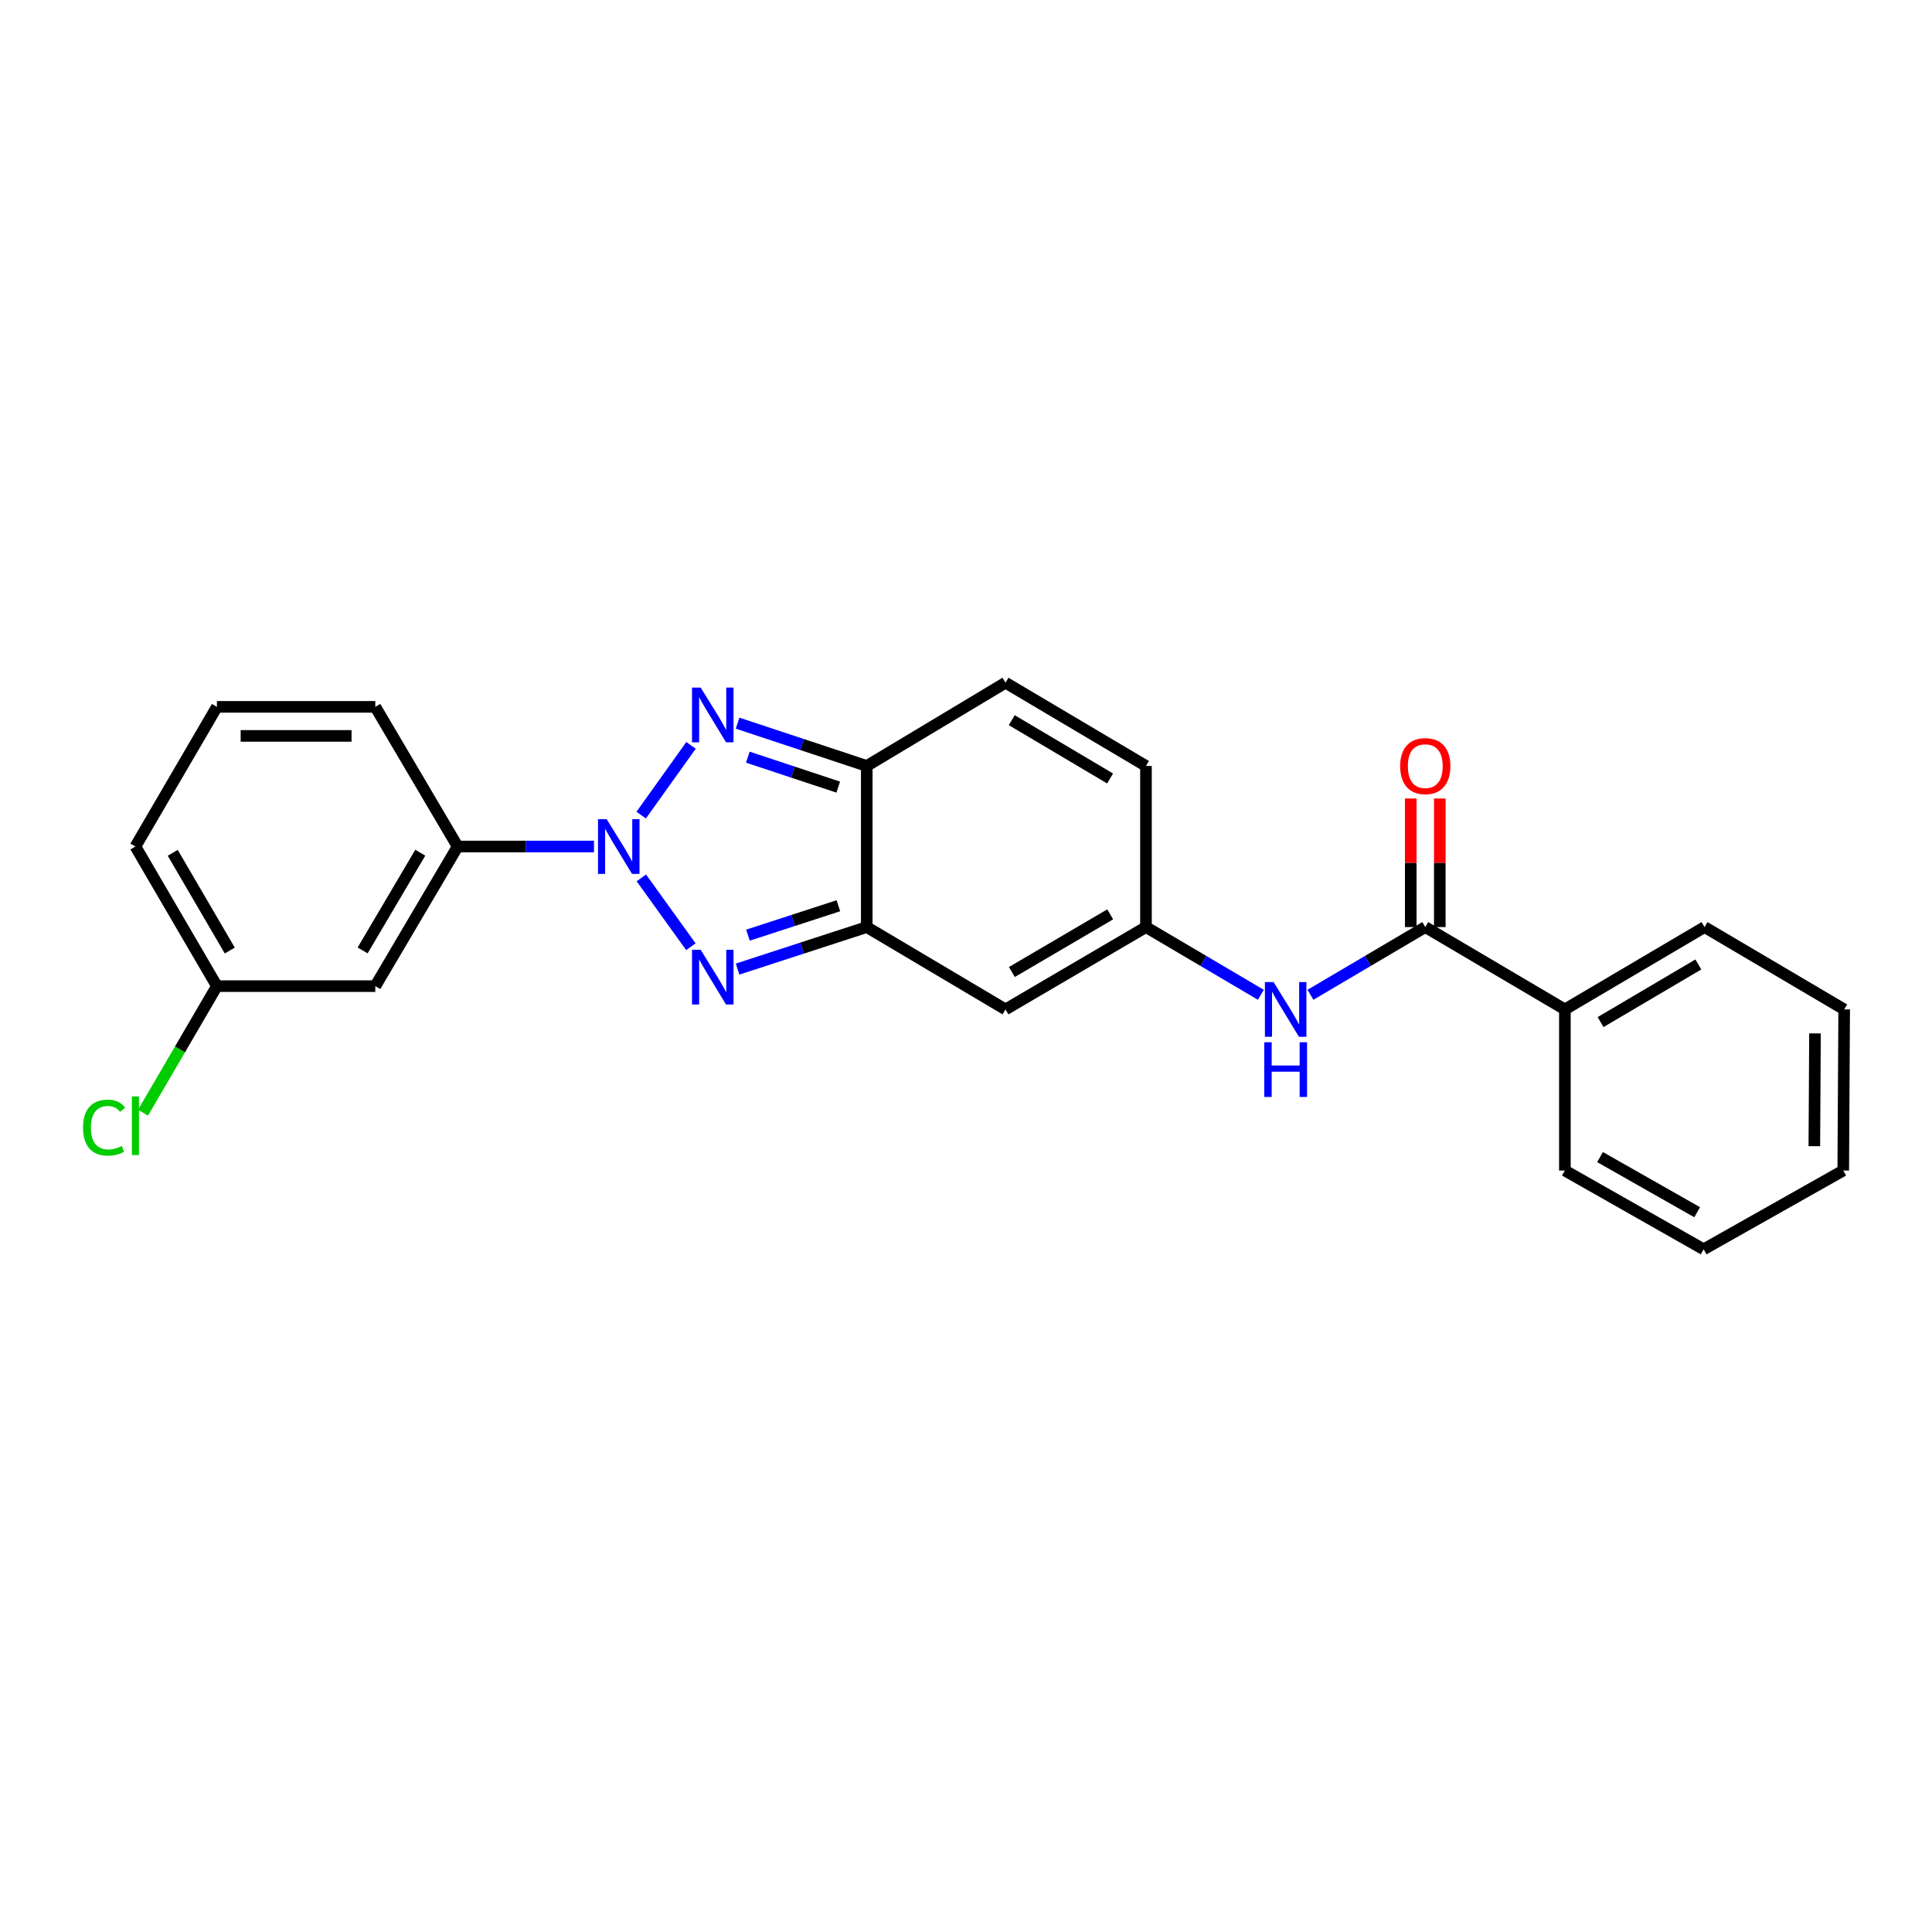 <?xml version='1.0' encoding='iso-8859-1'?>
<svg version='1.1' baseProfile='full'
              xmlns='http://www.w3.org/2000/svg'
                      xmlns:rdkit='http://www.rdkit.org/xml'
                      xmlns:xlink='http://www.w3.org/1999/xlink'
                  xml:space='preserve'
width='1000px' height='1000px' viewBox='0 0 1000 1000'>
<!-- END OF HEADER -->
<rect style='opacity:1.0;fill:#FFFFFF;stroke:none' width='1000' height='1000' x='0' y='0'> </rect>
<path class='bond-0' d='M 331.958,454.398 L 357.601,490.03' style='fill:none;fill-rule:evenodd;stroke:#0000FF;stroke-width:6px;stroke-linecap:butt;stroke-linejoin:miter;stroke-opacity:1' />
<path class='bond-1' d='M 331.882,421.903 L 357.674,385.807' style='fill:none;fill-rule:evenodd;stroke:#0000FF;stroke-width:6px;stroke-linecap:butt;stroke-linejoin:miter;stroke-opacity:1' />
<path class='bond-7' d='M 307.444,438.155 L 272.161,438.155' style='fill:none;fill-rule:evenodd;stroke:#0000FF;stroke-width:6px;stroke-linecap:butt;stroke-linejoin:miter;stroke-opacity:1' />
<path class='bond-7' d='M 272.161,438.155 L 236.879,438.155' style='fill:none;fill-rule:evenodd;stroke:#000000;stroke-width:6px;stroke-linecap:butt;stroke-linejoin:miter;stroke-opacity:1' />
<path class='bond-2' d='M 381.766,501.598 L 415.197,490.724' style='fill:none;fill-rule:evenodd;stroke:#0000FF;stroke-width:6px;stroke-linecap:butt;stroke-linejoin:miter;stroke-opacity:1' />
<path class='bond-2' d='M 415.197,490.724 L 448.628,479.85' style='fill:none;fill-rule:evenodd;stroke:#000000;stroke-width:6px;stroke-linecap:butt;stroke-linejoin:miter;stroke-opacity:1' />
<path class='bond-2' d='M 387.144,484.036 L 410.545,476.424' style='fill:none;fill-rule:evenodd;stroke:#0000FF;stroke-width:6px;stroke-linecap:butt;stroke-linejoin:miter;stroke-opacity:1' />
<path class='bond-2' d='M 410.545,476.424 L 433.947,468.813' style='fill:none;fill-rule:evenodd;stroke:#000000;stroke-width:6px;stroke-linecap:butt;stroke-linejoin:miter;stroke-opacity:1' />
<path class='bond-3' d='M 381.769,374.308 L 415.199,385.384' style='fill:none;fill-rule:evenodd;stroke:#0000FF;stroke-width:6px;stroke-linecap:butt;stroke-linejoin:miter;stroke-opacity:1' />
<path class='bond-3' d='M 415.199,385.384 L 448.628,396.461' style='fill:none;fill-rule:evenodd;stroke:#000000;stroke-width:6px;stroke-linecap:butt;stroke-linejoin:miter;stroke-opacity:1' />
<path class='bond-3' d='M 387.069,391.905 L 410.469,399.658' style='fill:none;fill-rule:evenodd;stroke:#0000FF;stroke-width:6px;stroke-linecap:butt;stroke-linejoin:miter;stroke-opacity:1' />
<path class='bond-3' d='M 410.469,399.658 L 433.869,407.412' style='fill:none;fill-rule:evenodd;stroke:#000000;stroke-width:6px;stroke-linecap:butt;stroke-linejoin:miter;stroke-opacity:1' />
<path class='bond-4' d='M 448.628,479.85 L 520.447,522.472' style='fill:none;fill-rule:evenodd;stroke:#000000;stroke-width:6px;stroke-linecap:butt;stroke-linejoin:miter;stroke-opacity:1' />
<path class='bond-24' d='M 448.628,479.85 L 448.628,396.461' style='fill:none;fill-rule:evenodd;stroke:#000000;stroke-width:6px;stroke-linecap:butt;stroke-linejoin:miter;stroke-opacity:1' />
<path class='bond-9' d='M 448.628,396.461 L 520.447,353.362' style='fill:none;fill-rule:evenodd;stroke:#000000;stroke-width:6px;stroke-linecap:butt;stroke-linejoin:miter;stroke-opacity:1' />
<path class='bond-5' d='M 520.447,522.472 L 593.152,479.85' style='fill:none;fill-rule:evenodd;stroke:#000000;stroke-width:6px;stroke-linecap:butt;stroke-linejoin:miter;stroke-opacity:1' />
<path class='bond-5' d='M 523.748,503.107 L 574.641,473.271' style='fill:none;fill-rule:evenodd;stroke:#000000;stroke-width:6px;stroke-linecap:butt;stroke-linejoin:miter;stroke-opacity:1' />
<path class='bond-8' d='M 593.152,479.85 L 622.884,497.377' style='fill:none;fill-rule:evenodd;stroke:#000000;stroke-width:6px;stroke-linecap:butt;stroke-linejoin:miter;stroke-opacity:1' />
<path class='bond-8' d='M 622.884,497.377 L 652.617,514.904' style='fill:none;fill-rule:evenodd;stroke:#0000FF;stroke-width:6px;stroke-linecap:butt;stroke-linejoin:miter;stroke-opacity:1' />
<path class='bond-26' d='M 593.152,479.85 L 593.152,396.461' style='fill:none;fill-rule:evenodd;stroke:#000000;stroke-width:6px;stroke-linecap:butt;stroke-linejoin:miter;stroke-opacity:1' />
<path class='bond-6' d='M 737.718,479.85 L 708.005,497.375' style='fill:none;fill-rule:evenodd;stroke:#000000;stroke-width:6px;stroke-linecap:butt;stroke-linejoin:miter;stroke-opacity:1' />
<path class='bond-6' d='M 708.005,497.375 L 678.293,514.9' style='fill:none;fill-rule:evenodd;stroke:#0000FF;stroke-width:6px;stroke-linecap:butt;stroke-linejoin:miter;stroke-opacity:1' />
<path class='bond-12' d='M 745.236,479.85 L 745.236,446.578' style='fill:none;fill-rule:evenodd;stroke:#000000;stroke-width:6px;stroke-linecap:butt;stroke-linejoin:miter;stroke-opacity:1' />
<path class='bond-12' d='M 745.236,446.578 L 745.236,413.305' style='fill:none;fill-rule:evenodd;stroke:#FF0000;stroke-width:6px;stroke-linecap:butt;stroke-linejoin:miter;stroke-opacity:1' />
<path class='bond-12' d='M 730.199,479.85 L 730.199,446.578' style='fill:none;fill-rule:evenodd;stroke:#000000;stroke-width:6px;stroke-linecap:butt;stroke-linejoin:miter;stroke-opacity:1' />
<path class='bond-12' d='M 730.199,446.578 L 730.199,413.305' style='fill:none;fill-rule:evenodd;stroke:#FF0000;stroke-width:6px;stroke-linecap:butt;stroke-linejoin:miter;stroke-opacity:1' />
<path class='bond-13' d='M 737.718,479.85 L 809.98,522.472' style='fill:none;fill-rule:evenodd;stroke:#000000;stroke-width:6px;stroke-linecap:butt;stroke-linejoin:miter;stroke-opacity:1' />
<path class='bond-11' d='M 236.879,438.155 L 194.257,510.417' style='fill:none;fill-rule:evenodd;stroke:#000000;stroke-width:6px;stroke-linecap:butt;stroke-linejoin:miter;stroke-opacity:1' />
<path class='bond-11' d='M 217.534,441.355 L 187.698,491.939' style='fill:none;fill-rule:evenodd;stroke:#000000;stroke-width:6px;stroke-linecap:butt;stroke-linejoin:miter;stroke-opacity:1' />
<path class='bond-16' d='M 236.879,438.155 L 194.257,365.868' style='fill:none;fill-rule:evenodd;stroke:#000000;stroke-width:6px;stroke-linecap:butt;stroke-linejoin:miter;stroke-opacity:1' />
<path class='bond-10' d='M 520.447,353.362 L 593.152,396.461' style='fill:none;fill-rule:evenodd;stroke:#000000;stroke-width:6px;stroke-linecap:butt;stroke-linejoin:miter;stroke-opacity:1' />
<path class='bond-10' d='M 523.685,372.762 L 574.578,402.931' style='fill:none;fill-rule:evenodd;stroke:#000000;stroke-width:6px;stroke-linecap:butt;stroke-linejoin:miter;stroke-opacity:1' />
<path class='bond-14' d='M 194.257,510.417 L 112.271,510.417' style='fill:none;fill-rule:evenodd;stroke:#000000;stroke-width:6px;stroke-linecap:butt;stroke-linejoin:miter;stroke-opacity:1' />
<path class='bond-18' d='M 809.98,522.472 L 882.267,479.85' style='fill:none;fill-rule:evenodd;stroke:#000000;stroke-width:6px;stroke-linecap:butt;stroke-linejoin:miter;stroke-opacity:1' />
<path class='bond-18' d='M 828.46,529.032 L 879.061,499.197' style='fill:none;fill-rule:evenodd;stroke:#000000;stroke-width:6px;stroke-linecap:butt;stroke-linejoin:miter;stroke-opacity:1' />
<path class='bond-19' d='M 809.98,522.472 L 809.98,605.862' style='fill:none;fill-rule:evenodd;stroke:#000000;stroke-width:6px;stroke-linecap:butt;stroke-linejoin:miter;stroke-opacity:1' />
<path class='bond-15' d='M 112.271,510.417 L 93.147,543.18' style='fill:none;fill-rule:evenodd;stroke:#000000;stroke-width:6px;stroke-linecap:butt;stroke-linejoin:miter;stroke-opacity:1' />
<path class='bond-15' d='M 93.147,543.18 L 74.023,575.944' style='fill:none;fill-rule:evenodd;stroke:#00CC00;stroke-width:6px;stroke-linecap:butt;stroke-linejoin:miter;stroke-opacity:1' />
<path class='bond-25' d='M 112.271,510.417 L 70.091,438.155' style='fill:none;fill-rule:evenodd;stroke:#000000;stroke-width:6px;stroke-linecap:butt;stroke-linejoin:miter;stroke-opacity:1' />
<path class='bond-25' d='M 118.931,491.998 L 89.405,441.414' style='fill:none;fill-rule:evenodd;stroke:#000000;stroke-width:6px;stroke-linecap:butt;stroke-linejoin:miter;stroke-opacity:1' />
<path class='bond-17' d='M 194.257,365.868 L 112.271,365.868' style='fill:none;fill-rule:evenodd;stroke:#000000;stroke-width:6px;stroke-linecap:butt;stroke-linejoin:miter;stroke-opacity:1' />
<path class='bond-17' d='M 181.959,380.905 L 124.569,380.905' style='fill:none;fill-rule:evenodd;stroke:#000000;stroke-width:6px;stroke-linecap:butt;stroke-linejoin:miter;stroke-opacity:1' />
<path class='bond-20' d='M 112.271,365.868 L 70.091,438.155' style='fill:none;fill-rule:evenodd;stroke:#000000;stroke-width:6px;stroke-linecap:butt;stroke-linejoin:miter;stroke-opacity:1' />
<path class='bond-21' d='M 882.267,479.85 L 954.545,522.472' style='fill:none;fill-rule:evenodd;stroke:#000000;stroke-width:6px;stroke-linecap:butt;stroke-linejoin:miter;stroke-opacity:1' />
<path class='bond-22' d='M 809.98,605.862 L 881.799,646.638' style='fill:none;fill-rule:evenodd;stroke:#000000;stroke-width:6px;stroke-linecap:butt;stroke-linejoin:miter;stroke-opacity:1' />
<path class='bond-22' d='M 828.177,598.902 L 878.45,627.445' style='fill:none;fill-rule:evenodd;stroke:#000000;stroke-width:6px;stroke-linecap:butt;stroke-linejoin:miter;stroke-opacity:1' />
<path class='bond-27' d='M 954.545,522.472 L 954.061,605.862' style='fill:none;fill-rule:evenodd;stroke:#000000;stroke-width:6px;stroke-linecap:butt;stroke-linejoin:miter;stroke-opacity:1' />
<path class='bond-27' d='M 939.436,534.893 L 939.097,593.266' style='fill:none;fill-rule:evenodd;stroke:#000000;stroke-width:6px;stroke-linecap:butt;stroke-linejoin:miter;stroke-opacity:1' />
<path class='bond-23' d='M 881.799,646.638 L 954.061,605.862' style='fill:none;fill-rule:evenodd;stroke:#000000;stroke-width:6px;stroke-linecap:butt;stroke-linejoin:miter;stroke-opacity:1' />
<path  class='atom-0' d='M 314.008 423.995
L 323.288 438.995
Q 324.208 440.475, 325.688 443.155
Q 327.168 445.835, 327.248 445.995
L 327.248 423.995
L 331.008 423.995
L 331.008 452.315
L 327.128 452.315
L 317.168 435.915
Q 316.008 433.995, 314.768 431.795
Q 313.568 429.595, 313.208 428.915
L 313.208 452.315
L 309.528 452.315
L 309.528 423.995
L 314.008 423.995
' fill='#0000FF'/>
<path  class='atom-1' d='M 362.671 491.613
L 371.951 506.613
Q 372.871 508.093, 374.351 510.773
Q 375.831 513.453, 375.911 513.613
L 375.911 491.613
L 379.671 491.613
L 379.671 519.933
L 375.791 519.933
L 365.831 503.533
Q 364.671 501.613, 363.431 499.413
Q 362.231 497.213, 361.871 496.533
L 361.871 519.933
L 358.191 519.933
L 358.191 491.613
L 362.671 491.613
' fill='#0000FF'/>
<path  class='atom-2' d='M 362.671 355.894
L 371.951 370.894
Q 372.871 372.374, 374.351 375.054
Q 375.831 377.734, 375.911 377.894
L 375.911 355.894
L 379.671 355.894
L 379.671 384.214
L 375.791 384.214
L 365.831 367.814
Q 364.671 365.894, 363.431 363.694
Q 362.231 361.494, 361.871 360.814
L 361.871 384.214
L 358.191 384.214
L 358.191 355.894
L 362.671 355.894
' fill='#0000FF'/>
<path  class='atom-9' d='M 659.196 508.312
L 668.476 523.312
Q 669.396 524.792, 670.876 527.472
Q 672.356 530.152, 672.436 530.312
L 672.436 508.312
L 676.196 508.312
L 676.196 536.632
L 672.316 536.632
L 662.356 520.232
Q 661.196 518.312, 659.956 516.112
Q 658.756 513.912, 658.396 513.232
L 658.396 536.632
L 654.716 536.632
L 654.716 508.312
L 659.196 508.312
' fill='#0000FF'/>
<path  class='atom-9' d='M 654.376 539.464
L 658.216 539.464
L 658.216 551.504
L 672.696 551.504
L 672.696 539.464
L 676.536 539.464
L 676.536 567.784
L 672.696 567.784
L 672.696 554.704
L 658.216 554.704
L 658.216 567.784
L 654.376 567.784
L 654.376 539.464
' fill='#0000FF'/>
<path  class='atom-13' d='M 724.718 396.541
Q 724.718 389.741, 728.078 385.941
Q 731.438 382.141, 737.718 382.141
Q 743.998 382.141, 747.358 385.941
Q 750.718 389.741, 750.718 396.541
Q 750.718 403.421, 747.318 407.341
Q 743.918 411.221, 737.718 411.221
Q 731.478 411.221, 728.078 407.341
Q 724.718 403.461, 724.718 396.541
M 737.718 408.021
Q 742.038 408.021, 744.358 405.141
Q 746.718 402.221, 746.718 396.541
Q 746.718 390.981, 744.358 388.181
Q 742.038 385.341, 737.718 385.341
Q 733.398 385.341, 731.038 388.141
Q 728.718 390.941, 728.718 396.541
Q 728.718 402.261, 731.038 405.141
Q 733.398 408.021, 737.718 408.021
' fill='#FF0000'/>
<path  class='atom-16' d='M 42.971 583.659
Q 42.971 576.619, 46.251 572.939
Q 49.571 569.219, 55.851 569.219
Q 61.691 569.219, 64.811 573.339
L 62.171 575.499
Q 59.891 572.499, 55.851 572.499
Q 51.571 572.499, 49.291 575.379
Q 47.051 578.219, 47.051 583.659
Q 47.051 589.259, 49.371 592.139
Q 51.731 595.019, 56.291 595.019
Q 59.411 595.019, 63.051 593.139
L 64.171 596.139
Q 62.691 597.099, 60.451 597.659
Q 58.211 598.219, 55.731 598.219
Q 49.571 598.219, 46.251 594.459
Q 42.971 590.699, 42.971 583.659
' fill='#00CC00'/>
<path  class='atom-16' d='M 68.251 567.499
L 71.931 567.499
L 71.931 597.859
L 68.251 597.859
L 68.251 567.499
' fill='#00CC00'/>
</svg>
